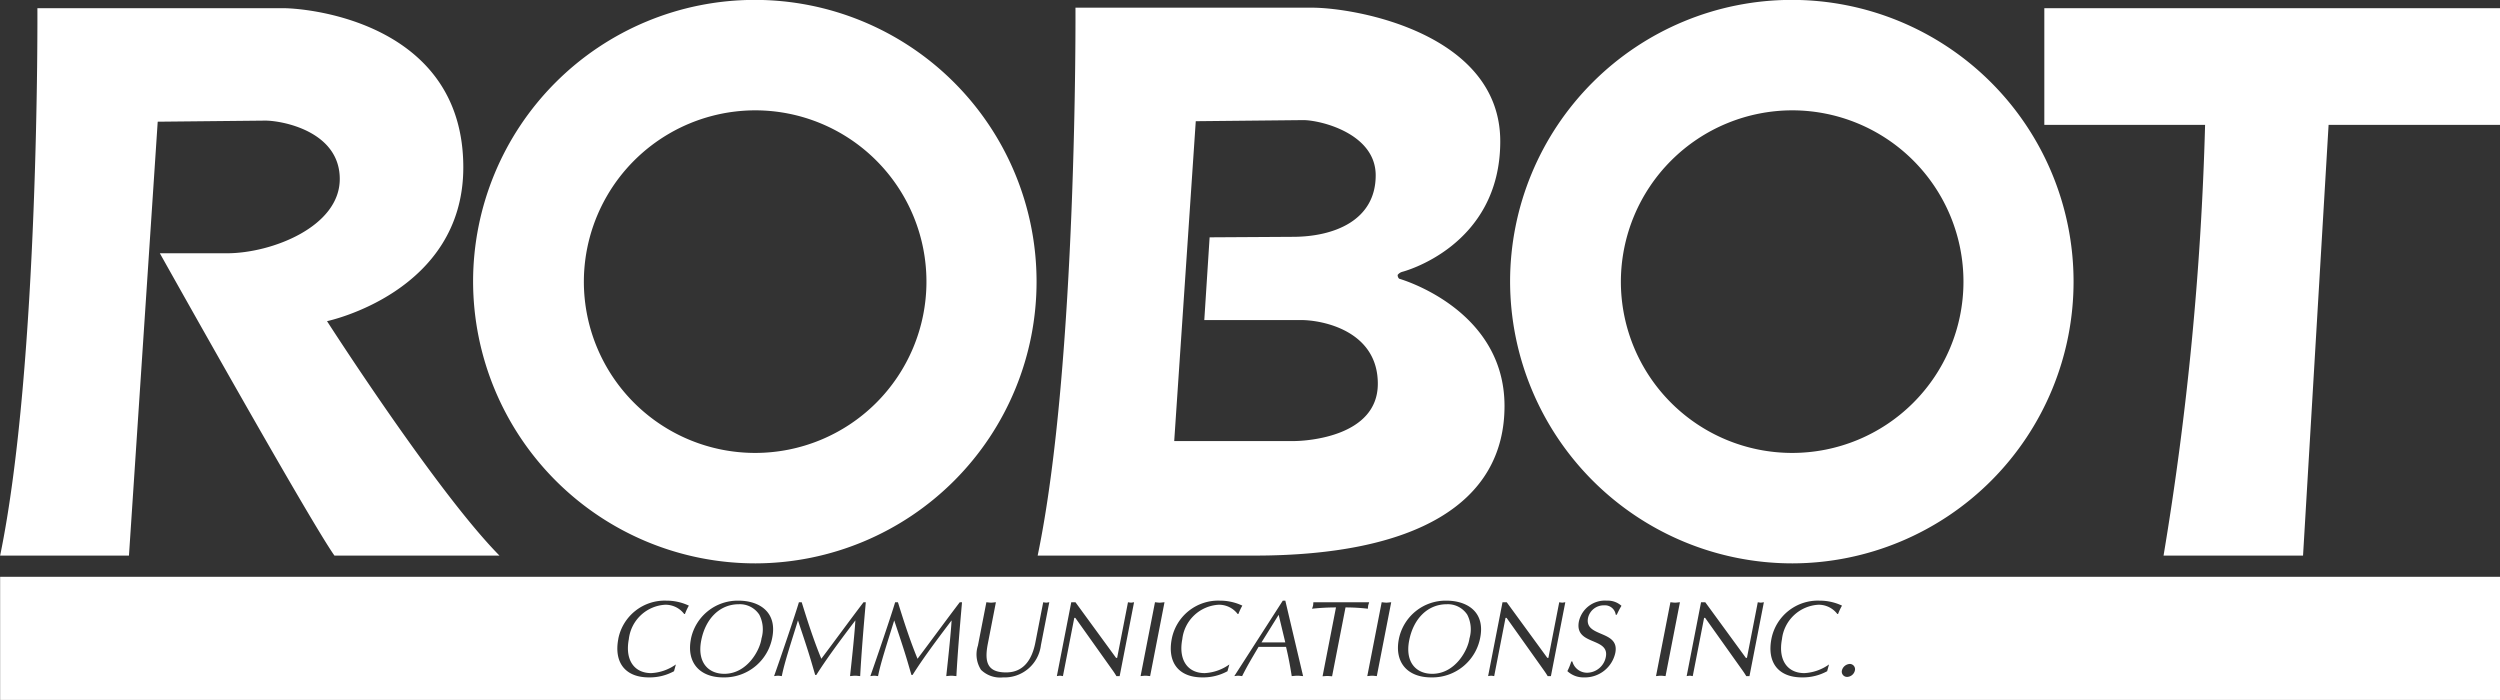 <svg xmlns="http://www.w3.org/2000/svg" width="250.812" height="70.22" viewBox="0 0 250.812 70.22">
  <rect x="0" y="0" width="250.812" height="70.22" fill="#333333" stroke="none"/>
  <defs>
    <style>
      .cls-1 {
        fill: #fff;
        fill-rule: evenodd;
      }
    </style>
  </defs>
  <path id="シェイプ_1_のコピー" data-name="シェイプ 1 のコピー" class="cls-1" d="M262.407,1443.08l2.884-43.53,10.788-.11c1.709,0,7.477,1.07,7.477,5.86s-6.836,7.45-11.322,7.45h-6.729s14.953,26.71,17.517,30.33h16.556c-6.3-6.38-17.3-23.52-17.3-23.52s13.672-2.87,13.672-15.43c0-14.27-15.061-15.97-18.158-15.97H253.221s0.214,35.76-3.739,54.92h12.925Zm62.887,0.78a28.265,28.265,0,1,0-28.362-28.27A28.318,28.318,0,0,0,325.294,1443.86Zm0-45.45a17.185,17.185,0,1,1-17.249,17.18A17.213,17.213,0,0,1,325.294,1398.41Zm28.278,44.67h21.737c16.129,0,25.1-5.21,25.1-15.01s-10.574-12.77-10.574-12.77a0.5,0.5,0,0,1-.145-0.38,0.883,0.883,0,0,1,.465-0.31s9.827-2.5,9.827-13.09c0-10.8-14.42-13.41-18.906-13.41H357.365S357.578,1423.87,353.572,1443.08Zm26.651-43.69c1.708,0,7.262,1.33,7.262,5.54,0,4.52-4.165,6.17-8.331,6.17l-8.331.05-0.534,8.3h9.72c2.137,0,7.689,1.07,7.689,6.39s-7.155,5.75-8.437,5.75H367.272l2.162-32.09Zm49.107,44.47a28.265,28.265,0,1,0-28.361-28.27A28.319,28.319,0,0,0,429.33,1443.86Zm0-45.45a17.185,17.185,0,1,1-17.247,17.18A17.214,17.214,0,0,1,429.33,1398.41Zm25.235-10.25v11.71h16.129a312.792,312.792,0,0,1-4.167,43.21h13.994l2.563-43.21h17.2v-11.71H454.565Zm-61.406,66.78c2.292,0,3.577-2.36,3.734-3.55a3.222,3.222,0,0,0-.22-2.38,2.33,2.33,0,0,0-2.054-1.05c-1.912,0-3.344,1.44-3.773,3.63S391.541,1454.94,393.159,1454.94Zm-15.409-5.92-1.724,2.77h2.389Zm-128.268,8.54h250.8v-12.35h-250.8v12.35Zm185.566-3.61a0.528,0.528,0,0,1,.514.65,0.827,0.827,0,0,1-.768.65,0.527,0.527,0,0,1-.535-0.65A0.862,0.862,0,0,1,435.048,1453.95Zm-7.859-2.53a4.748,4.748,0,0,1,4.841-3.82,5.221,5.221,0,0,1,2.238.5,5.478,5.478,0,0,0-.391.83l-0.078.01a2.347,2.347,0,0,0-1.893-.93,3.9,3.9,0,0,0-3.661,3.45c-0.4,2.08.53,3.41,2.247,3.41a4.663,4.663,0,0,0,2.473-.87l-0.187.68a5.085,5.085,0,0,1-2.521.62C427.867,1455.3,426.727,1453.79,427.189,1451.42Zm-7.063-3.66h0.424l4.072,5.58h0.109l1.087-5.58a2.6,2.6,0,0,0,.3.04c0.1,0,.2-0.03.311-0.04l-1.444,7.41h-0.325c-0.091-.16-0.257-0.41-0.437-0.66l-3.683-5.18h-0.108l-1.138,5.84c-0.107-.01-0.2-0.04-0.3-0.04a2.963,2.963,0,0,0-.311.04Zm-3.073,0c0.15,0.01.308,0.04,0.471,0.04s0.309-.03.484-0.04l-1.444,7.41c-0.171-.01-0.319-0.04-0.471-0.04s-0.33.03-.485,0.04Zm-9.946,5.94h0.108a1.527,1.527,0,0,0,1.54,1.13,1.94,1.94,0,0,0,1.818-1.58c0.393-2.01-3.179-1.12-2.7-3.57a2.678,2.678,0,0,1,2.817-2.08,2.043,2.043,0,0,1,1.452.52,6.95,6.95,0,0,0-.466.89h-0.109a1.092,1.092,0,0,0-1.164-.94,1.617,1.617,0,0,0-1.615,1.26c-0.388,1.99,3.189,1.19,2.739,3.5a3.125,3.125,0,0,1-3.164,2.47,2.343,2.343,0,0,1-1.648-.63A5.9,5.9,0,0,0,407.107,1453.7Zm-6.9-5.94h0.423l4.073,5.58h0.108l1.087-5.58a2.589,2.589,0,0,0,.3.04c0.1,0,.2-0.03.31-0.04l-1.444,7.41h-0.326c-0.09-.16-0.256-0.41-0.436-0.66l-3.682-5.18h-0.109l-1.138,5.84c-0.107-.01-0.2-0.04-0.3-0.04a2.909,2.909,0,0,0-.31.04Zm-10.4,3.7a4.791,4.791,0,0,1,4.773-3.86c2.042,0,3.9,1.1,3.394,3.7a4.891,4.891,0,0,1-4.917,4C390.657,1455.3,389.356,1453.78,389.807,1451.46Zm-1.251-3.66c0.153,0,.309-0.03.485-0.04l-1.444,7.41c-0.172-.01-0.32-0.04-0.471-0.04s-0.33.03-.485,0.04l1.444-7.41C388.236,1447.77,388.394,1447.8,388.556,1447.8Zm-7.355.29c0.021-.11.019-0.21,0.031-0.33h5.6c-0.034.12-.074,0.22-0.1,0.33a3.146,3.146,0,0,0-.03.32,19.413,19.413,0,0,0-2.245-.13l-1.347,6.91c-0.172-.01-0.319-0.03-0.472-0.03s-0.33.02-.484,0.03l1.347-6.91a22.272,22.272,0,0,0-2.4.13C381.137,1448.3,381.18,1448.2,381.2,1448.09Zm-2.783-.49,1.783,7.57c-0.205-.01-0.375-0.04-0.559-0.04-0.207,0-.4.03-0.582,0.04-0.14-.9-0.328-1.94-0.57-2.93h-2.759c-0.566.96-1.143,1.91-1.645,2.93-0.15-.01-0.266-0.04-0.4-0.04s-0.265.03-.386,0.04l4.864-7.57h0.25Zm-11.39,3.82a4.748,4.748,0,0,1,4.84-3.82,5.218,5.218,0,0,1,2.238.5,5.472,5.472,0,0,0-.39.83l-0.078.01a2.349,2.349,0,0,0-1.894-.93,3.894,3.894,0,0,0-3.66,3.45c-0.405,2.08.53,3.41,2.246,3.41a4.667,4.667,0,0,0,2.474-.87l-0.188.68a5.077,5.077,0,0,1-2.521.62C367.706,1455.3,366.566,1453.79,367.028,1451.42Zm-1.686-3.66c0.149,0.01.308,0.04,0.471,0.04s0.309-.03.484-0.04l-1.443,7.41c-0.172-.01-0.32-0.04-0.472-0.04s-0.33.03-.485,0.04Zm-8.4,0h0.423l4.072,5.58h0.109l1.087-5.58a2.559,2.559,0,0,0,.3.04c0.1,0,.2-0.03.31-0.04l-1.444,7.41h-0.326a7.817,7.817,0,0,0-.436-0.66l-3.683-5.18h-0.108l-1.138,5.84c-0.107-.01-0.2-0.04-0.3-0.04a2.909,2.909,0,0,0-.31.04Zm-9.36,4.33,0.844-4.33c0.15,0.01.309,0.04,0.472,0.04s0.308-.03.484-0.04l-0.808,4.15c-0.372,1.9-.021,2.89,1.836,2.89,1.727,0,2.589-1.25,2.931-3l0.787-4.04a2.619,2.619,0,0,0,.3.04c0.1,0,.2-0.03.311-0.04l-0.841,4.31a3.674,3.674,0,0,1-3.8,3.23,2.758,2.758,0,0,1-2.209-.76A2.853,2.853,0,0,1,347.586,1452.09Zm-8.312-4.33h0.283c0.533,1.72,1.179,3.76,1.967,5.67,1.393-1.85,2.76-3.73,4.235-5.67h0.228c-0.239,2.68-.455,5.34-0.565,7.41-0.193-.01-0.341-0.04-0.5-0.04s-0.352.03-.517,0.04c0.24-2.18.479-4.52,0.536-5.59-1.7,2.24-2.969,3.97-3.912,5.47h-0.119l-0.359-1.23c-0.417-1.42-.9-2.83-1.367-4.24-0.65,2.11-1.361,4.25-1.621,5.59-0.139-.01-0.255-0.04-0.374-0.04-0.142,0-.265.03-0.4,0.04C337.41,1453.42,338.944,1448.9,339.274,1447.76Zm-9.655,0H329.9c0.533,1.72,1.179,3.76,1.968,5.67,1.392-1.85,2.759-3.73,4.234-5.67h0.228c-0.239,2.68-.454,5.34-0.564,7.41-0.194-.01-0.342-0.04-0.5-0.04s-0.352.03-.517,0.04c0.24-2.18.478-4.52,0.535-5.59-1.7,2.24-2.969,3.97-3.912,5.47H331.25l-0.359-1.23c-0.416-1.42-.9-2.83-1.366-4.24-0.651,2.11-1.362,4.25-1.622,5.59-0.139-.01-0.254-0.04-0.374-0.04-0.141,0-.264.03-0.4,0.04C327.754,1453.42,329.288,1448.9,329.619,1447.76Zm-10.834,3.7a4.79,4.79,0,0,1,4.772-3.86c2.042,0,3.9,1.1,3.395,3.7a4.892,4.892,0,0,1-4.918,4C319.634,1455.3,318.333,1453.78,318.785,1451.46Zm-7.28-.04a4.747,4.747,0,0,1,4.84-3.82,5.218,5.218,0,0,1,2.238.5,5.472,5.472,0,0,0-.39.83l-0.078.01a2.351,2.351,0,0,0-1.894-.93,3.894,3.894,0,0,0-3.66,3.45c-0.4,2.08.53,3.41,2.246,3.41a4.667,4.667,0,0,0,2.474-.87l-0.187.68a5.085,5.085,0,0,1-2.521.62C312.183,1455.3,311.043,1453.79,311.505,1451.42Zm10.631,3.52c2.292,0,3.578-2.36,3.734-3.55a3.222,3.222,0,0,0-.219-2.38,2.332,2.332,0,0,0-2.055-1.05c-1.911,0-3.344,1.44-3.772,3.63S320.518,1454.94,322.136,1454.94Z" transform="translate(-249.469 -1387.34)"/>
</svg>
